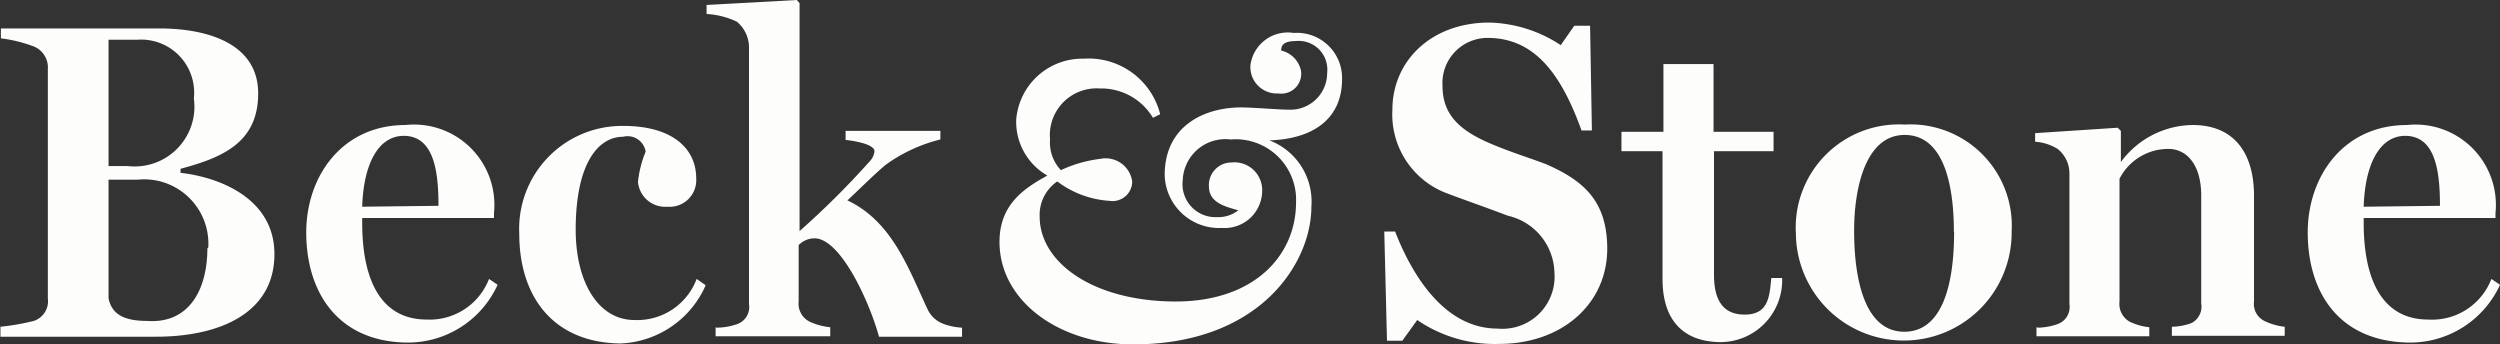 <svg id="logo" xmlns="http://www.w3.org/2000/svg" viewBox="0 0 110.78 15.26"><rect x="0" y="0" width="110.78" height="15.26" fill="#333333" stroke="none"/><title>logo</title><path d="M145.33,387.12a10.18,10.18,0,0,0,1.5-.26,0.92,0.92,0,0,0,.62-1V375.7a1,1,0,0,0-.62-1,6.18,6.18,0,0,0-1.46-.36V373.9h7c2.22,0,4.4.7,4.4,2.88s-1.58,2.84-3.44,3.34v0.18c1.66,0.18,4.16,1.1,4.16,3.6,0,2.66-2.5,3.66-5.24,3.66h-6.9v-0.44ZM151,380a2.65,2.65,0,0,0,2.92-3,2.35,2.35,0,0,0-2.5-2.6l-1.28,0V380H151Zm3.56,3.6a2.85,2.85,0,0,0-3.12-3c-0.3,0-1,0-1.3,0v5.26c0.14,0.7.68,1,1.7,1C153.76,387,154.52,385.4,154.52,383.64Z" transform="translate(-145.33 -372.64)" style="fill:#fdfdfc"></path><path d="M158.9,382.94c0-2.48,1.58-4.76,4.4-4.76a3.56,3.56,0,0,1,3.92,3.9v0.22h-5.84v0.22c0,2.48.8,4.28,2.86,4.28A2.82,2.82,0,0,0,167,385l0.38,0.26a4.37,4.37,0,0,1-3.94,2.56C160.33,387.82,158.9,385.62,158.9,382.94Zm5.86-1.18c0-1.48-.18-3.1-1.54-3.1-1.1,0-1.78,1.2-1.84,3.14Z" transform="translate(-145.33 -372.64)" style="fill:#fdfdfc"></path><path d="M168.34,383a4.56,4.56,0,0,1,4.62-4.78c2.16,0,3.22,1,3.22,2.32a1.18,1.18,0,0,1-1.28,1.26,1.21,1.21,0,0,1-1.3-1.1,4.77,4.77,0,0,1,.34-1.34,0.81,0.81,0,0,0-1-.66c-1.08,0-2.1,1.14-2.1,4.12,0,2.32,1,4,2.6,4a2.81,2.81,0,0,0,2.76-1.82l0.4,0.28a4.31,4.31,0,0,1-3.78,2.58C169.8,387.82,168.34,385.74,168.34,383Z" transform="translate(-145.33 -372.64)" style="fill:#fdfdfc"></path><path d="M177.08,387.16A2.84,2.84,0,0,0,178,387a0.8,0.8,0,0,0,.52-0.88V374.74a1.49,1.49,0,0,0-.54-1.14,3.58,3.58,0,0,0-1.34-.34v-0.4l4-.22,0.12,0.14v10.1a36.91,36.91,0,0,0,3.08-3.06,0.78,0.78,0,0,0,.24-0.48c0-.28-0.74-0.44-1.28-0.5v-0.4H187v0.38a7,7,0,0,0-2.42,1.12c-0.48.4-1.08,1-1.7,1.58,2,0.94,2.72,3.06,3.56,4.84a1.26,1.26,0,0,0,.72.64,2.73,2.73,0,0,0,.8.16v0.4h-3.68c-0.42-1.54-1.7-4.36-2.86-4.36a1,1,0,0,0-.7.3V386a0.89,0.89,0,0,0,.5.9,2.85,2.85,0,0,0,.9.24v0.4h-5.08v-0.4Z" transform="translate(-145.33 -372.64)" style="fill:#fdfdfc"></path><path d="M201.58,378.86a2.9,2.9,0,0,1,1.86,2.94c0,2.48-2.26,6.1-7.9,6.1-3.3,0-5.92-1.94-5.92-4.54,0-1.64,1.06-2.36,2.12-2.94a2.75,2.75,0,0,1-1.38-2.48,2.94,2.94,0,0,1,3-2.7,3.27,3.27,0,0,1,3.38,2.46l-0.32.16a2.67,2.67,0,0,0-2.36-1.3,2.07,2.07,0,0,0-2.2,2.26,1.78,1.78,0,0,0,.48,1.36,5.71,5.71,0,0,1,1.74-.5,1.19,1.19,0,0,1,1.42,1,0.87,0.87,0,0,1-1,.86,4.29,4.29,0,0,1-2.32-.86,1.79,1.79,0,0,0-.78,1.56c0,2,2.3,3.72,5.92,3.76s5.44-2.08,5.44-4.38a2.68,2.68,0,0,0-2.9-2.8,1.89,1.89,0,0,0-2.12,1.8,1.46,1.46,0,0,0,1.54,1.64,1.41,1.41,0,0,0,.92-0.3c-0.54-.16-1.3-0.32-1.3-1.06a1,1,0,0,1,1-1.06,1.23,1.23,0,0,1,1.36,1.26,1.66,1.66,0,0,1-1.78,1.64,2.41,2.41,0,0,1-2.54-2.34c0-2.26,1.86-3,3.38-3,0.52,0,1.68.1,2.12,0.1a1.63,1.63,0,0,0,1.7-1.64,1.27,1.27,0,0,0-1.4-1.4c-0.56,0-.64.22-0.64,0.42a1.16,1.16,0,0,1,.88.9,0.88,0.88,0,0,1-1,1,1.17,1.17,0,0,1-1.24-1.26,1.67,1.67,0,0,1,1.92-1.42,2,2,0,0,1,2.14,2C204.82,377.92,203.5,378.8,201.58,378.86Z" transform="translate(-145.33 -372.64)" style="fill:#fdfdfc"></path><path d="M208.13,386.82l-0.66.92h-0.68l-0.12-4.84h0.48c0.78,2,2.22,4.3,4.54,4.3a2.31,2.31,0,0,0,2.52-2.48,2.65,2.65,0,0,0-2.06-2.52c-1-.38-1.82-0.66-2.72-1a3.73,3.73,0,0,1-2.4-3.7c0-2.14,1.7-3.86,4.3-3.86a6,6,0,0,1,3.16,1l0.6-.86h0.7l0.08,4.64h-0.46c-0.9-2.5-2.08-4.1-4.16-4.1a2,2,0,0,0-2,2.12c0,1.2.66,1.9,1.94,2.48,0.94,0.42,1.88.7,2.66,1,1.64,0.72,2.7,1.62,2.7,3.74,0,2.44-2,4.22-4.8,4.22A6.08,6.08,0,0,1,208.13,386.82Z" transform="translate(-145.33 -372.64)" style="fill:#fdfdfc"></path><path d="M219,385v-5.66h-1.82v-0.86h1.86v-3h2.22v3h2.66v0.86h-2.64v5.46c0,1,.3,1.78,1.36,1.78s1.1-.8,1.18-1.62h0.48a2.74,2.74,0,0,1-2.74,2.84C219.85,387.78,219,386.76,219,385Z" transform="translate(-145.33 -372.64)" style="fill:#fdfdfc"></path><path d="M224.91,383a4.57,4.57,0,0,1,4.82-4.84,4.49,4.49,0,0,1,4.74,4.74A4.78,4.78,0,1,1,224.91,383Zm7-.1c0-2.1-.46-4.28-2.18-4.28s-2.24,2.32-2.24,4.24c0,2.38.56,4.48,2.22,4.48S231.92,385.32,231.92,382.92Z" transform="translate(-145.33 -372.64)" style="fill:#fdfdfc"></path><path d="M235.65,387.16a2.82,2.82,0,0,0,.86-0.16,0.8,0.8,0,0,0,.52-0.88V380.3a1.39,1.39,0,0,0-.52-1.06,2.19,2.19,0,0,0-1-.32v-0.38l3.66-.24,0.14,0.14v1.38h0a4,4,0,0,1,3.18-1.64c1.84,0,2.72,1.24,2.72,3.14V386a0.84,0.84,0,0,0,.5.88,2.7,2.7,0,0,0,.86.24v0.4h-5v-0.4a2.72,2.72,0,0,0,.86-0.16,0.82,0.82,0,0,0,.44-0.88V381.3c0-1.38-.66-2.06-1.44-2.06a2.42,2.42,0,0,0-2.18,1.32V386a0.9,0.9,0,0,0,.46.9,2.62,2.62,0,0,0,.86.24v0.4h-5v-0.4Z" transform="translate(-145.33 -372.64)" style="fill:#fdfdfc"></path><path d="M247.59,382.94c0-2.48,1.58-4.76,4.4-4.76a3.56,3.56,0,0,1,3.92,3.9v0.22h-5.84v0.22c0,2.48.8,4.28,2.86,4.28a2.82,2.82,0,0,0,2.8-1.8l0.38,0.26a4.38,4.38,0,0,1-3.94,2.56C249,387.82,247.59,385.62,247.59,382.94Zm5.86-1.18c0-1.48-.18-3.1-1.54-3.1-1.1,0-1.78,1.2-1.84,3.14Z" transform="translate(-145.33 -372.64)" style="fill:#fdfdfc"></path></svg>